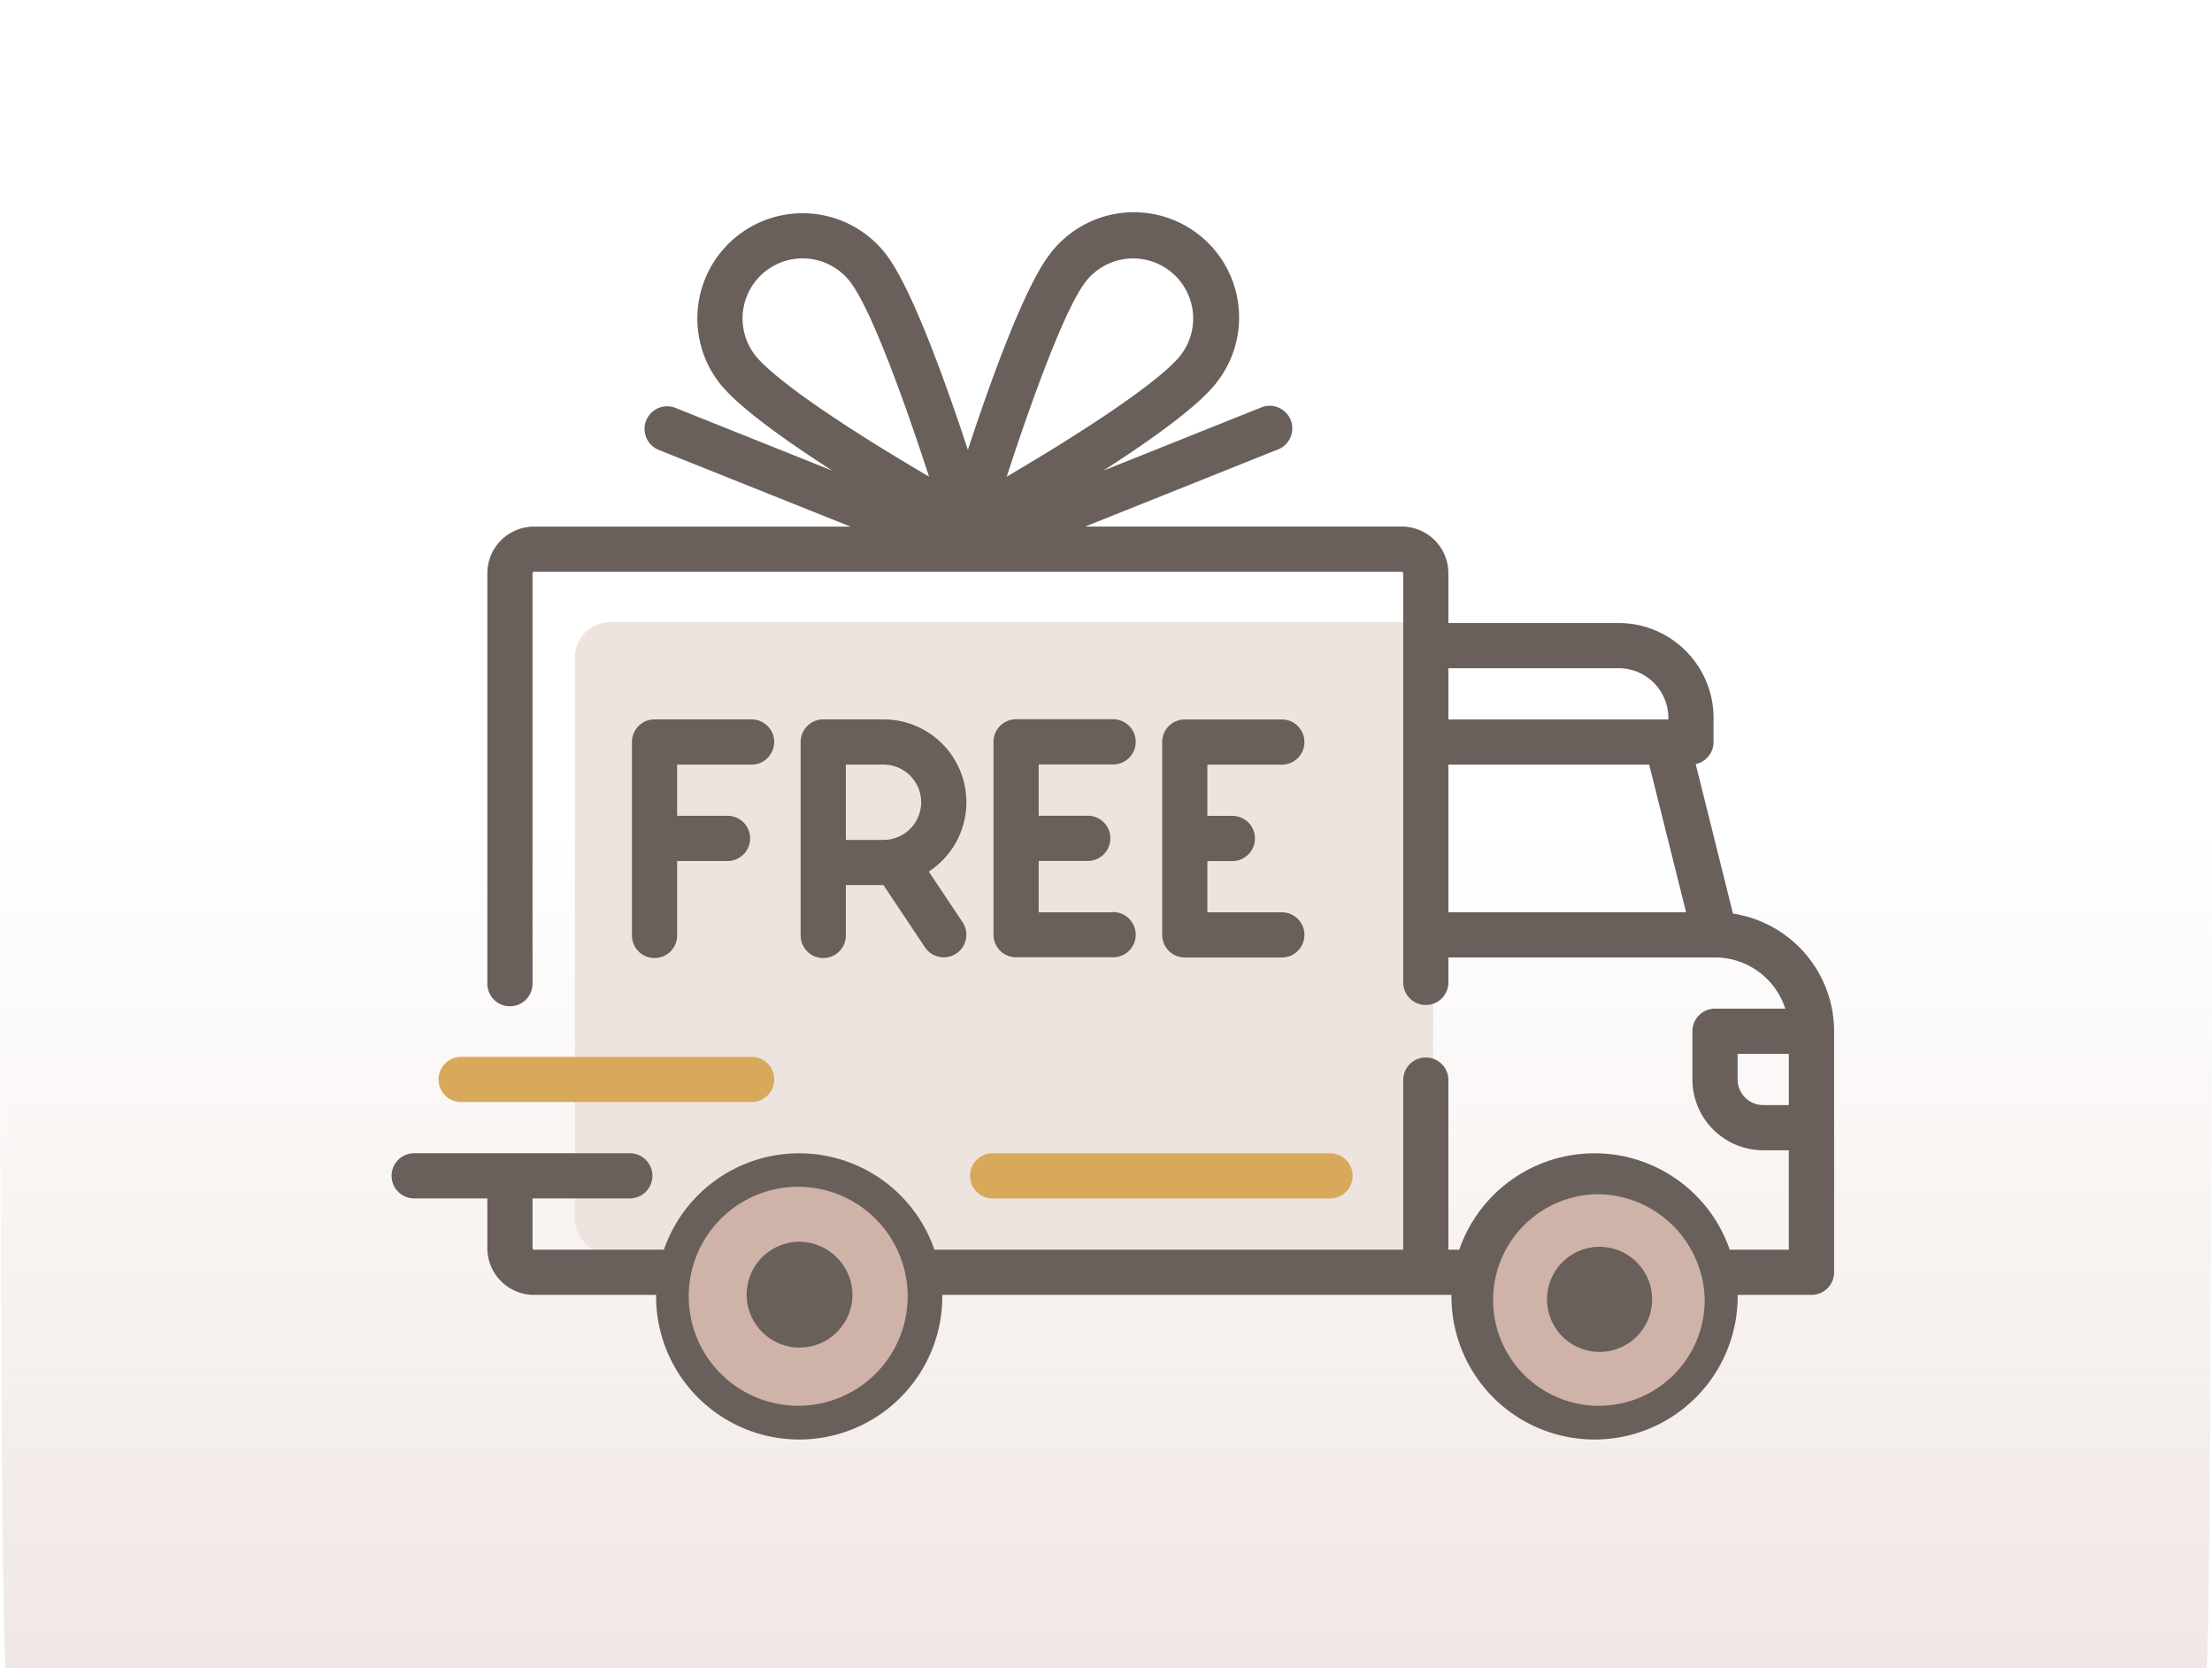<svg xmlns="http://www.w3.org/2000/svg" xmlns:xlink="http://www.w3.org/1999/xlink" width="124.48" height="93.865" viewBox="0 0 124.48 93.865">
  <defs>
    <linearGradient id="linear-gradient" x1="0.528" y1="0.5" x2="0.528" y2="1.217" gradientUnits="objectBoundingBox">
      <stop offset="0" stop-color="#cfb3a8" stop-opacity="0"/>
      <stop offset="1" stop-color="#cfb3a8"/>
    </linearGradient>
  </defs>
  <g id="Group_1483" data-name="Group 1483" transform="translate(-108 -1254)">
    <path id="Path_1226" data-name="Path 1226" d="M711.891,703H588.062c-.18,0-.325,21.009-.325,46.949,0,25.913.146,46.915.325,46.915h123.83c.18,0,.325-21,.325-46.915C712.216,724.009,712.071,703,711.891,703Z" transform="translate(-479.736 551)" opacity="0.44" fill="url(#linear-gradient)"/>
    <g id="Group_1413" data-name="Group 1413" transform="translate(102 460)">
      <rect id="Rectangle_653" data-name="Rectangle 653" width="48.3" height="35.65" rx="2" transform="translate(38.35 829)" fill="#ede3df"/>
      <g id="free-delivery-free-svgrepo-com" transform="translate(28 806)">
        <path id="Path_1196" data-name="Path 1196" d="M75.524,77.894l-2.1-8.412a1.272,1.272,0,0,0,1.006-1.243V66.882a5.347,5.347,0,0,0-5.34-5.34H59.508v-2.8a2.631,2.631,0,0,0-2.628-2.628H39.069l10.824-4.329a1.272,1.272,0,1,0-.945-2.361L40.086,52.97c2.7-1.733,5.372-3.64,6.389-4.973a5.922,5.922,0,1,0-9.417-7.182c-1.447,1.9-3.356,7.228-4.591,10.985-1.236-3.756-3.145-9.088-4.591-10.985A5.922,5.922,0,0,0,18.458,48c1.017,1.334,3.689,3.241,6.389,4.973l-8.862-3.545a1.272,1.272,0,0,0-.945,2.361l10.824,4.329H8.053a2.631,2.631,0,0,0-2.628,2.628V81.8a1.272,1.272,0,1,0,2.543,0V58.744a.085.085,0,0,1,.085-.085H56.88a.085.085,0,0,1,.085.085V81.8a1.272,1.272,0,0,0,2.543,0V80.36H74.515a4.16,4.16,0,0,1,3.951,2.882H74.512a1.272,1.272,0,0,0-1.272,1.272v2.713a3.989,3.989,0,0,0,3.984,3.984h1.441v5.595H75.341a8.051,8.051,0,0,0-15.221,0h-.612V87.227a1.272,1.272,0,0,0-2.543,0v9.579H30.583a8.051,8.051,0,0,0-15.221,0H8.053a.085.085,0,0,1-.085-.085v-2.8h5.51a1.272,1.272,0,0,0,0-2.543H1.272a1.272,1.272,0,0,0,0,2.543H5.425v2.8a2.631,2.631,0,0,0,2.628,2.628h6.869c0,.028,0,.056,0,.085a8.053,8.053,0,0,0,16.106,0c0-.029,0-.056,0-.085H59.68c0,.028,0,.056,0,.085a8.053,8.053,0,0,0,16.106,0c0-.029,0-.056,0-.085h4.156a1.272,1.272,0,0,0,1.272-1.272V84.514A6.707,6.707,0,0,0,75.524,77.894Zm-48.1-26.31c-5.016-3.117-6.5-4.551-6.944-5.129a3.379,3.379,0,0,1,5.373-4.1c1.23,1.613,3.156,7.041,4.428,10.952C29.423,52.8,28.436,52.213,27.424,51.583Zm7.228,1.726c1.272-3.911,3.2-9.339,4.428-10.952a3.379,3.379,0,0,1,5.373,4.1c-.44.578-1.928,2.012-6.944,5.128C36.5,52.213,35.511,52.8,34.652,53.31ZM59.508,64.085h9.579a2.8,2.8,0,0,1,2.8,2.8v.085H59.508Zm0,13.733V69.51h11.3l2.077,8.307ZM22.972,104.943a5.51,5.51,0,1,1,5.51-5.51A5.516,5.516,0,0,1,22.972,104.943Zm44.758,0a5.51,5.51,0,1,1,5.51-5.51A5.516,5.516,0,0,1,67.731,104.943ZM78.666,88.668H77.225a1.443,1.443,0,0,1-1.441-1.441V85.785h2.882v2.882Z" transform="translate(0 -38.486)" fill="#695f5b"/>
        <path id="Path_1197" data-name="Path 1197" d="M134.428,406.172a6.161,6.161,0,1,0,6.161,6.161A6.167,6.167,0,0,0,134.428,406.172Z" transform="translate(-111.509 -351.392)" fill="#cfb3a8"/>
        <path id="Path_1229" data-name="Path 1229" d="M134.428,406.172a5.954,5.954,0,1,0,6.161,5.951A6.065,6.065,0,0,0,134.428,406.172Z" transform="translate(-66.657 -350.972)" fill="#cfb3a8"/>
        <path id="Path_1228" data-name="Path 1228" d="M131.317,406.172a2.977,2.977,0,1,0,3.05,2.976A3.017,3.017,0,0,0,131.317,406.172Z" transform="translate(-108.394 -348.299)" fill="#695f5b"/>
        <g id="Group_1400" data-name="Group 1400" transform="translate(65.058 58.157)">
          <g id="Group_1399" data-name="Group 1399">
            <path id="Path_1198" data-name="Path 1198" d="M413.412,406.172a2.957,2.957,0,1,0,2.957,2.957A2.96,2.96,0,0,0,413.412,406.172Z" transform="translate(-410.455 -406.172)" fill="#695f5b"/>
          </g>
        </g>
        <g id="Group_1402" data-name="Group 1402" transform="translate(32.551 52.894)">
          <g id="Group_1401" data-name="Group 1401">
            <path id="Path_1199" data-name="Path 1199" d="M225.487,371.967H206.5a1.272,1.272,0,0,0,0,2.543h18.988a1.272,1.272,0,1,0,0-2.543Z" transform="translate(-205.227 -371.967)" fill="#d9a95b"/>
          </g>
        </g>
        <g id="Group_1404" data-name="Group 1404" transform="translate(2.713 47.469)">
          <g id="Group_1403" data-name="Group 1403">
            <path id="Path_1200" data-name="Path 1200" d="M34.649,337.763H18.374a1.272,1.272,0,1,0,0,2.543H34.649a1.272,1.272,0,1,0,0-2.543Z" transform="translate(-17.102 -337.763)" fill="#d9a95b"/>
          </g>
        </g>
        <g id="Group_1406" data-name="Group 1406" transform="translate(13.563 28.48)">
          <g id="Group_1405" data-name="Group 1405">
            <path id="Path_1201" data-name="Path 1201" d="M92.208,218.046H86.783a1.272,1.272,0,0,0-1.272,1.272v10.85a1.272,1.272,0,1,0,2.543,0v-4.154h2.8a1.272,1.272,0,1,0,0-2.543h-2.8v-2.882h4.154a1.272,1.272,0,1,0,0-2.543Z" transform="translate(-85.511 -218.046)" fill="#695f5b"/>
          </g>
        </g>
        <g id="Group_1408" data-name="Group 1408" transform="translate(23.057 28.48)">
          <g id="Group_1407" data-name="Group 1407">
            <path id="Path_1202" data-name="Path 1202" d="M152.578,226.611a4.66,4.66,0,0,0-2.547-8.565h-3.391a1.272,1.272,0,0,0-1.272,1.272v10.85a1.272,1.272,0,1,0,2.543,0v-2.8h2.117l2.335,3.5a1.271,1.271,0,1,0,2.116-1.411Zm-2.547-1.783h-2.119v-4.238h2.119a2.119,2.119,0,0,1,0,4.238Z" transform="translate(-145.369 -218.046)" fill="#695f5b"/>
          </g>
        </g>
        <g id="Group_1410" data-name="Group 1410" transform="translate(33.908 28.48)">
          <g id="Group_1409" data-name="Group 1409">
            <path id="Path_1203" data-name="Path 1203" d="M220.475,228.9h-4.154V226.01c.028,0,.056,0,.085,0h2.713a1.272,1.272,0,0,0,0-2.543h-2.713c-.029,0-.057,0-.085,0v-2.886h4.154a1.272,1.272,0,1,0,0-2.543H215.05a1.272,1.272,0,0,0-1.272,1.272v10.85a1.272,1.272,0,0,0,1.272,1.272h5.425a1.272,1.272,0,1,0,0-2.543Z" transform="translate(-213.778 -218.046)" fill="#695f5b"/>
          </g>
        </g>
        <g id="Group_1412" data-name="Group 1412" transform="translate(43.402 28.48)">
          <g id="Group_1411" data-name="Group 1411">
            <path id="Path_1204" data-name="Path 1204" d="M280.333,228.9h-4.154v-2.882h1.441a1.272,1.272,0,0,0,0-2.543h-1.441v-2.882h4.154a1.272,1.272,0,1,0,0-2.543h-5.425a1.272,1.272,0,0,0-1.272,1.272v10.85a1.272,1.272,0,0,0,1.272,1.272h5.425a1.272,1.272,0,1,0,0-2.543Z" transform="translate(-273.636 -218.046)" fill="#695f5b"/>
          </g>
        </g>
      </g>
    </g>
  </g>
</svg>
